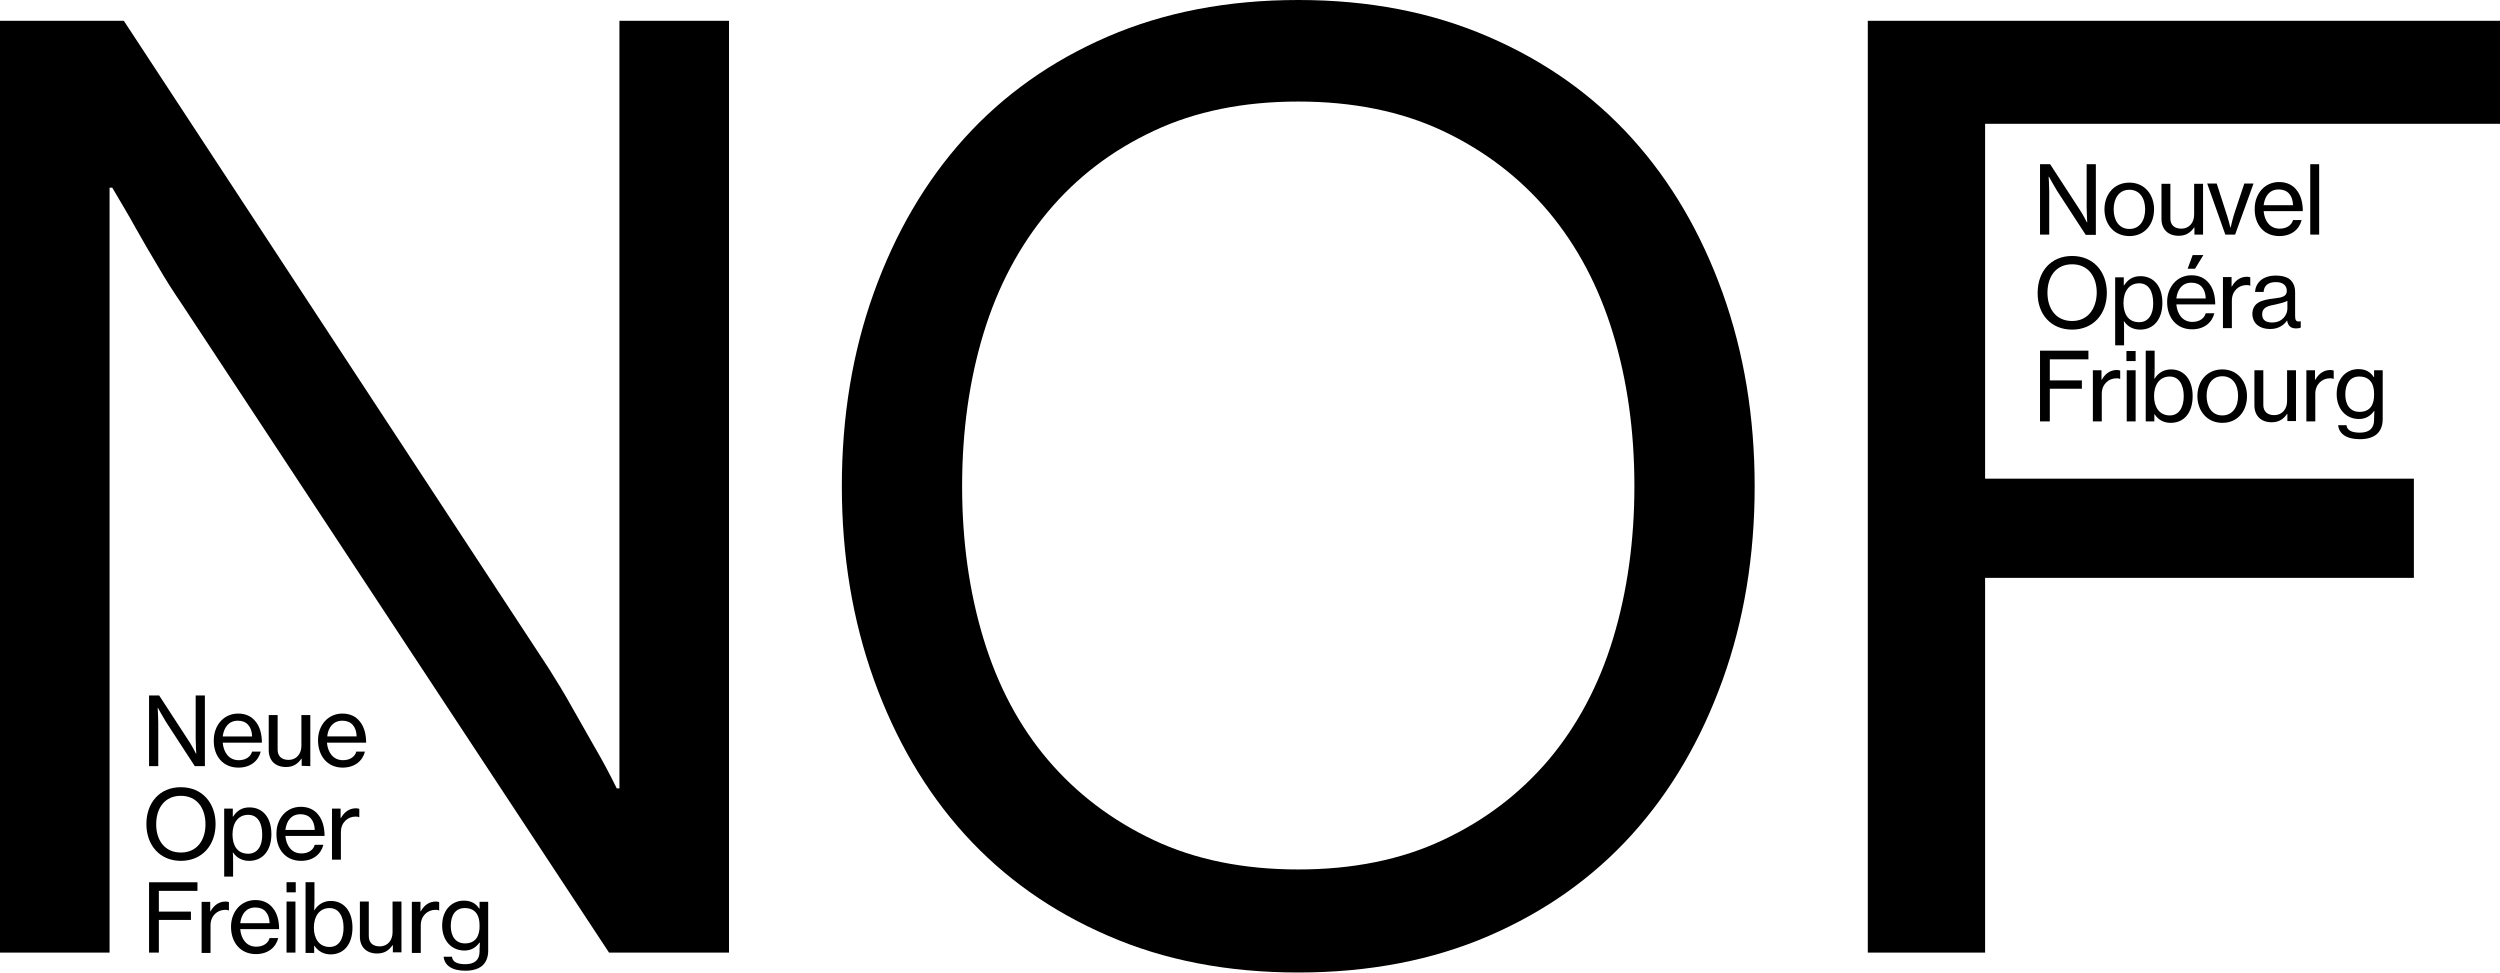 <svg enable-background="new 0 0 841.9 327.5" viewBox="0 0 841.9 327.5" xmlns="http://www.w3.org/2000/svg"><path d="m629 7v313.8h39.5v-126.2h144.4v-33.4h-144.4v-119.5h173.4v-34.7zm-191.8 285.8c-18.4 0-34.7-3.3-48.7-9.9s-25.9-15.6-35.6-27-16.9-25-21.7-40.8-7.2-32.9-7.2-51.4c0-18.4 2.4-35.6 7.2-51.4s12.1-29.5 21.7-41c9.7-11.6 21.5-20.6 35.6-27.2 14-6.6 30.3-9.9 48.7-9.9s34.7 3.3 48.7 9.9 25.9 15.7 35.6 27.2c9.7 11.6 16.9 25.2 21.7 41s7.2 32.9 7.2 51.4c0 18.4-2.4 35.6-7.2 51.4s-12.1 29.4-21.7 40.8c-9.7 11.4-21.5 20.4-35.6 27-14 6.6-30.3 9.9-48.7 9.9m0 34.7c23.7 0 45.1-4.1 64.1-12.3s35.1-19.6 48.3-34.2 23.3-32 30.5-52 10.8-41.8 10.8-65.2-3.6-45.1-10.8-65.2c-7.2-20-17.3-37.4-30.5-52s-29.3-26-48.3-34.2c-19.1-8.3-40.4-12.4-64.1-12.4s-45.1 4.1-64.1 12.3-35.1 19.6-48.3 34.2-23.3 32-30.5 52-10.8 41.8-10.8 65.2 3.6 45.1 10.8 65.2c7.2 20 17.3 37.4 30.5 52s29.3 26 48.3 34.2c19 8.3 40.4 12.4 64.1 12.4m-437.2-320.5v313.8h36.9v-257.6h.9c2.6 4.4 5.3 8.9 7.9 13.6 2.3 4.1 4.8 8.4 7.5 12.9 2.6 4.5 5.3 8.7 7.9 12.5l144 218.6h40.4v-313.8h-36.9v258.5h-.9c-2.3-4.7-4.8-9.4-7.5-14-2.3-4.1-4.8-8.5-7.5-13.2-2.6-4.7-5.3-9.1-7.9-13.2l-143.1-218.1z"/><path d="m794.6 138.7c-3.1 0-4.8-2.3-4.8-5.9s1.6-6 4.7-6c3.4 0 5 2.2 5 5.8.1 3.5-1.2 6.1-4.9 6.1m.1 9.2c2.3 0 4.2-.5 5.6-1.6 1.3-1.1 2.1-2.8 2.1-5.1v-16.5h-2.9v2.3h-.1c-1.1-1.7-2.7-2.7-5.2-2.7-4 0-7.3 3.1-7.3 8.4 0 5 3.1 8.4 7.5 8.4 2.4 0 3.9-1.1 5.1-2.7h.1c0 .5-.1 1.5-.1 2.5v.5c0 2.9-1.7 4.3-4.8 4.3-2.6 0-4.3-.7-4.5-2.5h-2.8c.3 2.9 2.8 4.7 7.3 4.7m-15.1-23.2h-2.9v17.2h3v-9.3c0-3.2 2.3-5.2 4.9-5.2.5 0 .8 0 1.2.2h.1v-2.8c-.3-.1-.6-.2-1.1-.2-2.3 0-4 1.3-5.1 3.3h-.1zm-6.4 17.2v-17.2h-3v10.4c0 2.7-1.7 4.7-4.3 4.7-2.4 0-3.7-1.3-3.7-3.4v-11.7h-3v11.8c0 3.6 2.3 5.7 5.8 5.7 2.5 0 4-1.1 5.2-2.8h.1v2.4h2.9zm-24.8-2c-3.5 0-5.3-2.9-5.3-6.6s1.8-6.6 5.3-6.6 5.3 2.9 5.3 6.6-1.8 6.6-5.3 6.6m0 2.5c5.2 0 8.3-4 8.3-9s-3.2-9-8.3-9c-5.2 0-8.4 4-8.4 9 0 4.9 3.2 9 8.4 9m-17.7-2.5c-3.5 0-5.3-2.8-5.3-6.5 0-3.6 1.7-6.6 5.3-6.6 3.1 0 4.7 2.8 4.7 6.6s-1.6 6.5-4.7 6.5m.3 2.5c4.6 0 7.4-3.5 7.4-9 0-5.7-3-9-7.3-9-2.5 0-4.4 1.3-5.5 3.1h-.1c0-.7.1-1.9.1-3.3v-6.1h-3v23.8h2.9v-2.4h.1c1.2 1.9 3.1 2.9 5.4 2.9m-14.8-.5h3v-17.2h-3zm-.1-20.3h3.1v-3.4h-3.1zm-8.4 3.1h-2.9v17.2h3v-9.3c0-3.2 2.3-5.2 4.9-5.2.5 0 .8 0 1.2.2h.1v-2.8c-.3-.1-.6-.2-1.1-.2-2.3 0-4 1.3-5.1 3.3h-.1zm-20.7 17.2h3.3v-11h10.8v-2.8h-10.8v-7.1h13v-2.9h-16.3z"/><path d="m765.2 108.6c-1.7 0-3.4-.5-3.4-2.7 0-2.4 1.9-2.9 4.7-3.4 1.4-.3 2.9-.7 3.8-1.2v2.8c-.1 2-1.7 4.5-5.1 4.5m-.7 2.2c2.9 0 4.7-1.4 5.7-2.9.3 1.8 1.2 2.7 3 2.7.7 0 1.2-.1 1.6-.3v-2.1h-.1c-1.5.3-1.8-.4-1.8-1.8v-8c0-2.3-.9-3.8-2.3-4.7-1.1-.6-2.5-.9-4.2-.9-4.6 0-6.8 2.6-7 5.5h2.9c.1-2 1.4-3.3 4.1-3.3 2.4 0 3.7 1.1 3.7 3 0 1.8-1.6 2.2-4.2 2.5-4.4.5-7.4 1.4-7.4 5.4.2 3.3 2.7 4.9 6 4.9m-13-17.5h-2.9v17.2h3v-9.3c0-3.2 2.3-5.2 4.9-5.2.5 0 .8 0 1.2.2h.1v-2.8c-.3-.1-.6-.2-1.1-.2-2.3 0-4 1.3-5.1 3.3h-.1zm-14.8-2.8h2.5l2.8-4.6h-3.6zm1.3 4.7c3 0 4.7 2 4.8 5.3h-9.9c.4-3.1 2-5.3 5.1-5.3m.2 15.7c4 0 6.7-2.2 7.5-5.4h-2.9c-.5 1.8-2.2 2.9-4.5 2.9-3.3 0-5.1-2.6-5.4-5.9h13.1c0-2.9-.7-5.4-2.1-7.1-1.3-1.7-3.3-2.7-5.9-2.7-4.9 0-8.2 4-8.2 9 0 5.2 3.1 9.2 8.4 9.2m-17.8-2.4c-3.8 0-5.3-2.9-5.3-6.5s1.7-6.6 5.3-6.6c3.2 0 4.7 2.8 4.7 6.6.1 3.7-1.5 6.5-4.7 6.5m-8.1 7.8h3v-5.2c0-1.3 0-2.3-.1-2.9h.1c1.2 1.8 3.1 2.8 5.4 2.8 4.6 0 7.5-3.5 7.5-9 0-5.7-3-9-7.4-9-2.5 0-4.2 1.1-5.5 3.1h-.1v-2.7h-2.9zm-14.5-8.2c-5.4 0-8.3-4.1-8.3-9.5 0-5.5 2.9-9.6 8.3-9.6s8.3 4.1 8.3 9.6c-.1 5.4-3 9.5-8.3 9.5m0 2.9c7.2 0 11.7-5.3 11.7-12.4s-4.5-12.4-11.7-12.4-11.6 5.3-11.6 12.4c-.1 7.1 4.4 12.4 11.6 12.4"/><path d="m778 79h3v-23.7h-3zm-10.6-15.2c3 0 4.7 2 4.8 5.3h-9.9c.4-3.1 2-5.3 5.1-5.3m.2 15.7c4 0 6.7-2.2 7.5-5.4h-2.9c-.5 1.8-2.2 2.9-4.5 2.9-3.3 0-5.1-2.6-5.4-5.9h13.2c0-2.9-.7-5.4-2.1-7.1-1.3-1.7-3.3-2.7-5.9-2.7-4.9 0-8.2 4-8.2 9-.1 5.2 3 9.2 8.3 9.2m-18.2-.5h3.3l6.2-17.2h-3.1l-3.1 9.3c-.8 2.3-1.5 5.5-1.5 5.5h-.1s-.8-3.2-1.6-5.5l-3-9.3h-3.2zm-7.5 0v-17.1h-3v10.4c0 2.7-1.7 4.7-4.3 4.7-2.4 0-3.7-1.3-3.7-3.4v-11.7h-3v11.8c0 3.6 2.3 5.7 5.8 5.7 2.5 0 4-1.1 5.2-2.8h.1v2.4zm-24.8-1.9c-3.5 0-5.3-2.9-5.3-6.6s1.8-6.6 5.3-6.6 5.3 2.9 5.3 6.6-1.8 6.6-5.3 6.6m0 2.4c5.2 0 8.3-4 8.3-9s-3.2-9-8.3-9c-5.2 0-8.4 4-8.4 9s3.2 9 8.4 9m-30.1-.5h3.1v-14.5c0-1.9-.2-5-.2-5h.1s1.6 2.9 2.7 4.7l9.7 14.9h3.4v-23.8h-3.1v14.5c0 2 .2 5.1.2 5.1h-.1s-1.5-3-2.7-4.7l-9.7-14.9h-3.4z"/><path d="m156.6 317.7c-3.1 0-4.8-2.3-4.8-5.9s1.6-6 4.7-6c3.4 0 5 2.2 5 5.8.1 3.4-1.2 6.1-4.9 6.1m.1 9.2c2.3 0 4.2-.5 5.6-1.6 1.3-1.1 2.1-2.8 2.1-5.1v-16.5h-2.9v2.3h-.1c-1.1-1.7-2.7-2.7-5.2-2.7-4 0-7.3 3.1-7.3 8.4 0 5 3.1 8.4 7.5 8.4 2.4 0 3.9-1.1 5.1-2.7h.1c0 .5-.1 1.5-.1 2.5v.5c0 2.9-1.7 4.3-4.8 4.3-2.6 0-4.3-.7-4.5-2.5h-2.8c.3 2.9 2.8 4.7 7.3 4.7m-15.1-23.2h-2.9v17.2h3v-9.3c0-3.2 2.3-5.2 4.9-5.2.5 0 .8 0 1.2.2h.1v-2.8c-.3-.1-.6-.2-1.1-.2-2.3 0-4 1.3-5.1 3.3h-.1zm-6.4 17.1v-17.2h-3v10.4c0 2.7-1.7 4.7-4.3 4.7-2.4 0-3.7-1.3-3.7-3.4v-11.7h-3v11.8c0 3.6 2.3 5.7 5.8 5.7 2.5 0 4-1.1 5.2-2.8h.1v2.4h2.9zm-24.2-1.9c-3.5 0-5.3-2.8-5.3-6.5 0-3.6 1.7-6.6 5.3-6.6 3.1 0 4.7 2.8 4.7 6.6 0 3.7-1.5 6.5-4.7 6.5m.3 2.5c4.6 0 7.4-3.5 7.4-9 0-5.7-3-9-7.3-9-2.5 0-4.4 1.3-5.5 3.1h-.1c0-.7.1-1.9.1-3.3v-6.1h-3v23.8h2.9v-2.4h.1c1.2 1.8 3.1 2.9 5.4 2.9m-14.8-.6h3v-17.2h-3zm0-20.3h3.1v-3.4h-3.1zm-10.5 5.1c3 0 4.7 2 4.8 5.3h-9.9c.4-3.1 2-5.3 5.1-5.3m.2 15.7c4 0 6.7-2.2 7.5-5.4h-2.9c-.5 1.8-2.2 2.9-4.5 2.9-3.3 0-5.1-2.6-5.4-5.9h13.1c0-2.9-.7-5.4-2.1-7.1-1.3-1.7-3.3-2.7-5.9-2.7-4.9 0-8.2 4-8.2 9 0 5.2 3.1 9.2 8.4 9.2m-15.4-17.6h-2.9v17.2h3v-9.3c0-3.2 2.3-5.2 4.9-5.2.5 0 .8 0 1.2.2h.1v-2.8c-.3-.1-.6-.2-1.1-.2-2.3 0-4 1.3-5.1 3.3h-.1zm-20.6 17.1h3.3v-11h10.8v-2.8h-10.8v-7h13v-2.9h-16.3z"/><path d="m114.7 272.3h-2.9v17.2h3v-9.3c0-3.2 2.3-5.2 4.9-5.2.5 0 .8 0 1.2.2h.1v-2.8c-.3-.1-.6-.2-1.1-.2-2.3 0-4 1.3-5.1 3.3h-.1zm-13.5 1.9c3 0 4.7 2 4.8 5.3h-9.9c.4-3.1 2-5.3 5.1-5.3m.2 15.7c4 0 6.7-2.2 7.5-5.4h-2.9c-.5 1.8-2.2 2.9-4.5 2.9-3.3 0-5.1-2.6-5.4-5.9h13.2c0-2.9-.7-5.4-2.1-7.1-1.3-1.7-3.3-2.7-5.9-2.7-4.9 0-8.2 4-8.2 9-.1 5.2 3 9.2 8.3 9.2m-17.8-2.4c-3.8 0-5.3-2.9-5.3-6.5s1.7-6.6 5.3-6.6c3.2 0 4.7 2.8 4.7 6.6.1 3.7-1.5 6.5-4.7 6.5m-8.1 7.7h3v-5.2c0-1.3 0-2.3-.1-2.9h.1c1.2 1.8 3.1 2.8 5.4 2.8 4.6 0 7.5-3.5 7.5-9 0-5.7-3-9-7.4-9-2.5 0-4.2 1.1-5.5 3.1h-.1v-2.7h-2.9zm-14.6-8.1c-5.4 0-8.3-4.1-8.3-9.5 0-5.5 2.9-9.6 8.3-9.6s8.3 4.1 8.3 9.6c0 5.4-2.9 9.5-8.3 9.5m0 2.8c7.2 0 11.7-5.3 11.7-12.4s-4.5-12.4-11.7-12.4-11.6 5.3-11.6 12.4 4.5 12.4 11.6 12.4"/><path d="m115.3 242.7c3 0 4.7 2 4.8 5.3h-9.9c.3-3 2-5.3 5.1-5.3m.1 15.8c4 0 6.7-2.2 7.5-5.4h-2.9c-.5 1.8-2.2 2.9-4.5 2.9-3.3 0-5.1-2.6-5.4-5.9h13.2c0-2.9-.7-5.4-2.1-7.1-1.3-1.7-3.3-2.7-5.9-2.7-4.9 0-8.2 4-8.2 9 0 5.2 3.1 9.2 8.3 9.2m-10.9-.5v-17.2h-3v10.4c0 2.7-1.7 4.7-4.3 4.7-2.4 0-3.7-1.3-3.7-3.4v-11.7h-3v11.8c0 3.6 2.3 5.7 5.8 5.7 2.5 0 4-1.1 5.2-2.8h.1v2.4zm-24.4-15.3c3 0 4.7 2 4.8 5.3h-9.9c.4-3 2-5.3 5.1-5.3m.2 15.8c4 0 6.7-2.2 7.5-5.4h-2.9c-.5 1.8-2.2 2.9-4.5 2.9-3.3 0-5.1-2.6-5.4-5.9h13.2c0-2.9-.7-5.4-2.1-7.1-1.3-1.7-3.3-2.7-5.9-2.7-4.9 0-8.2 4-8.2 9-.1 5.2 3 9.2 8.3 9.2m-30.1-.5h3.1v-14.6c0-1.9-.2-5-.2-5h.1s1.6 2.9 2.7 4.7l9.7 14.9h3.4v-23.8h-3.1v14.5c0 2 .2 5.1.2 5.1h-.1s-1.5-3-2.7-4.7l-9.7-14.9h-3.4z"/></svg>